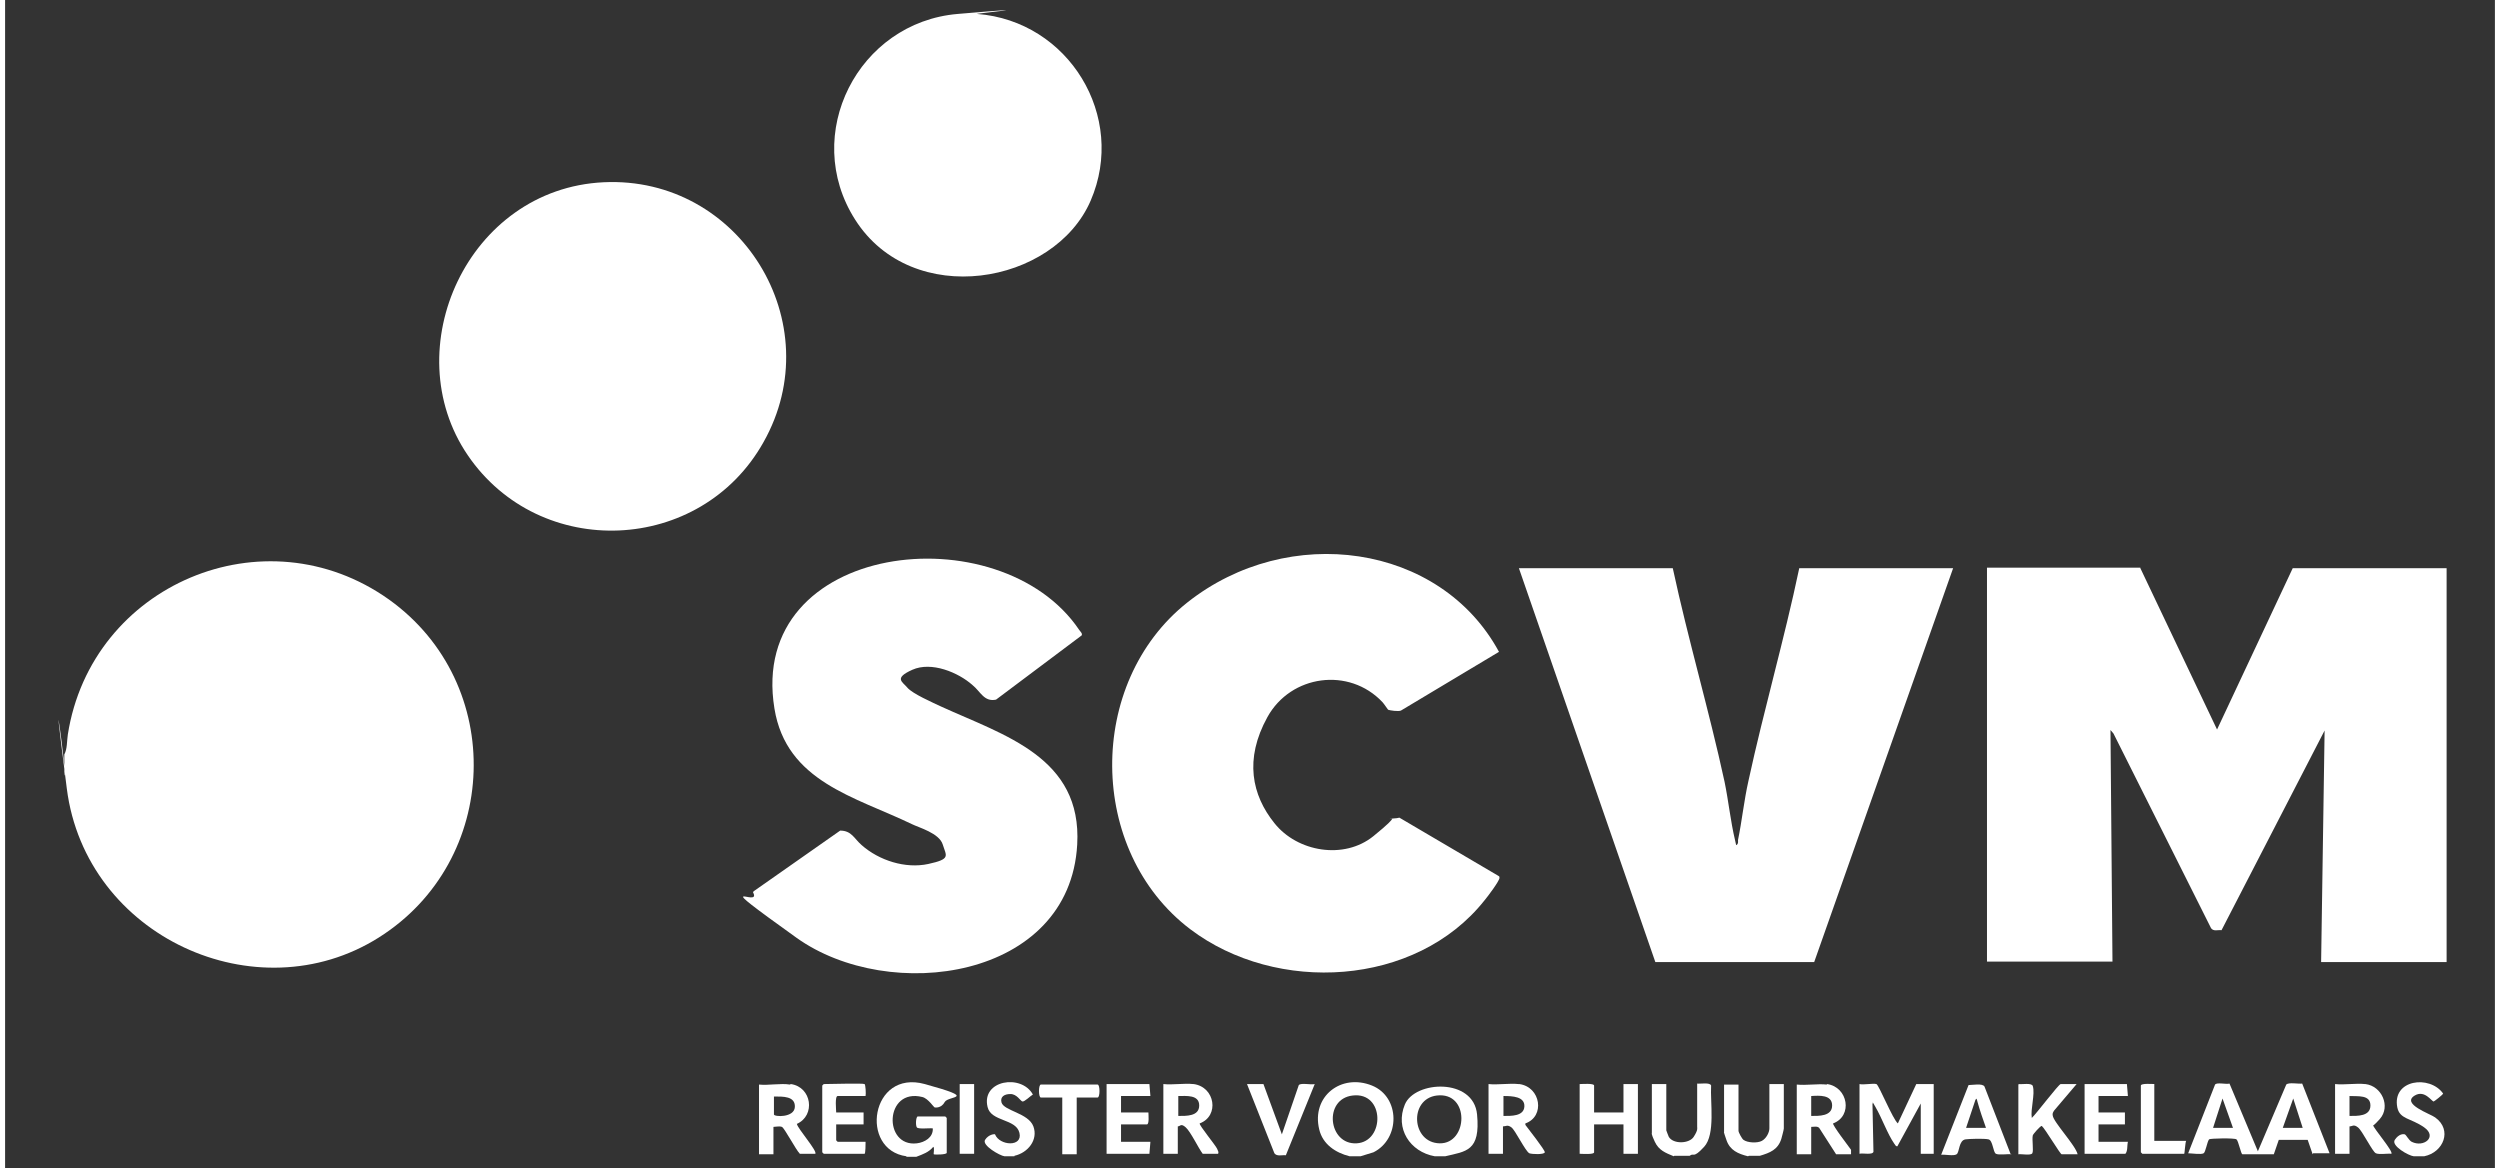<?xml version="1.0" encoding="UTF-8"?>
<svg width="107px" height="50px" xmlns="http://www.w3.org/2000/svg" id="Layer_1" version="1.1" viewBox="0 0 500 234.6">
  <rect x="0" y="0" width="500" height="234.6" fill="#333333" stroke="none"/>
  <defs>
    <style>
      .st0 {
        fill: #fff;
      }
    </style>
  </defs>
  <path class="st0" d="M11.9,155.7v-4.2c.6-1.1.5-2.7.7-4,4.7-30.1,39.5-44.9,64.5-27.1,23.6,16.9,22.4,52.5-2.1,67.9s-58.8-.2-62.6-29.9.2-2-.5-2.7Z"></path>
  <path class="st0" d="M195.2,2.8c18.4,1.4,30.1,20.6,22.8,37.5s-35.8,21.9-47.3,3.8c-10.9-17.1.6-39.6,20.6-41.3s2.8,0,3.9,0Z"></path>
  <path class="st0" d="M181,232.2c-9.5-1.3-7.2-17.5,3.7-14.5s4.7,2.3,4,3.6-1.9,1.1-2,1.1c-.2,0-1.3-1.8-2.5-2.1-7.6-1.9-7.9,10.1-1.1,9.3,1.6-.2,3.3-1.2,3.2-3-.6-.1-2.9.2-3.2-.2s-.2-2.2.2-2.2h5.5s.3.3.3.3v7c0,.4-2.5.4-2.6.3s.2-1.3-.1-1.5c-.9,1.1-2.1,1.5-3.4,2-.6,0-1.4,0-2,0Z"></path>
  <path class="st0" d="M272.2,232.2h-2.2c-2.8-.7-5.4-2.4-6.1-5.4-1.6-6.6,4.4-11.3,10.6-8.8,5.7,2.3,5.7,10.7.3,13.4l-2.6.8ZM270.6,220c-5.9.7-4.9,9.9.8,9.6s5.7-10.4-.8-9.6Z"></path>
  <path class="st0" d="M289.3,232.2h-2.2c-5-.9-8-5.6-6-10.4s13.8-5.4,14.5,2-2.2,7.4-6.4,8.4ZM287.5,220c-5.6.7-5.1,9.5.6,9.6s6.1-10.4-.6-9.6Z"></path>
  <path class="st0" d="M350,232.2c-2-.5-3.6-1.2-4.3-3.2s-.5-1.6-.5-1.7v-9.5h2.9v9.3c0,.3.7,1.6,1,1.8.8.6,2.8.7,3.7.2s1.5-1.7,1.5-2.5v-8.9h2.9v8.9c0,.3-.4,1.7-.5,2.1-.7,2.2-2.3,2.8-4.3,3.4h-2.2Z"></path>
  <path class="st0" d="M335.1,232.2c-1.7-.7-3-1.2-3.8-2.9s-.6-1.7-.6-1.8v-9.8h2.9v9.3c0,0,.4,1.1.5,1.3.9,1.5,4.1,1.4,5,0s.7-1.7.7-2v-8.7c.6.1,2.6-.3,2.8.4-.2,3.3.9,9.8-1.4,12.3s-2,1.1-2.9,1.8h-3.1Z"></path>
  <path class="st0" d="M202.7,232.2h-2c-.9-.1-4.6-2.2-3.9-3.3s1.9-1.2,2-1.1c.9,2.3,5.6,2.6,4.9-.3s-5.7-2.2-6.4-5.2c-1.3-5.4,6.8-6.7,9.1-2.5-.4.2-1.7,1.5-2.1,1.4s-1.1-1.5-2.4-1.5-2.1.6-1.8,1.7c.5,1.7,5.4,2.1,6.4,4.8s-1.1,5.3-3.8,5.9Z"></path>
  <path class="st0" d="M485.7,232.2h-2c-1-.1-4.6-2.1-3.8-3.3s1.7-1.2,2-1.1.8,1.2,1.4,1.5c2.4,1.2,5.2-1,2.5-2.9s-4.9-1.6-5.4-4c-1.1-5.6,6.5-6.6,9.2-2.8,0,.2-1.8,1.6-1.9,1.6-.4,0-1.8-2.4-3.8-1.2-2.8,1.7,3.2,3.7,4.1,4.4,3.5,2.5,1.7,7-2.2,7.8Z"></path>
  <path class="st0" d="M428.8,114.1l15.4,32.4,15.2-32.4h30.9v79.1h-25.2l.7-46.5-20.7,40.1c-.7-.1-1.6.3-2.1-.4l-19.6-39.1-.6-.7.4,46.5h-25.2v-79.1h30.8Z"></path>
  <path class="st0" d="M334.9,114.1c3.1,14.4,7.3,28.6,10.4,42.9.8,3.9,1.2,7.9,2.1,11.7s0,.7.3,1c.4-.3.3-.6.3-1,.8-3.9,1.2-7.9,2.1-11.9,3.1-14.3,7.2-28.4,10.2-42.7h30.9l-27.9,79.1h-31.9s-27.4-79.1-27.4-79.1h30.9Z"></path>
  <path class="st0" d="M277.9,142.7c-.1,0-1-1.4-1.3-1.7-6.7-7.1-18.4-5.5-23.1,3s-3.1,15.7,1.4,21.3c4.6,5.8,14,7.4,19.9,2.6s3-3.3,3.2-3.4c.5-.2,1.4-.1,2-.3l19.9,11.7c.2.1.2.2.2.4,0,.6-2.4,3.8-3,4.5-13.8,17.4-41.8,18.9-59.1,5.8-20.7-15.7-20.9-49.5-.6-65.6s50.8-11.9,62.6,9.9l-19.7,11.8c-.5.2-2.2,0-2.6-.2Z"></path>
  <path class="st0" d="M120.2,36.6c27.4-1.3,45.6,28.3,32.1,52.2-12.6,22.5-44.9,23.9-59.4,2.6s0-53.5,27.3-54.8Z"></path>
  <path class="st0" d="M150.3,179l17.4-12.2c2.3,0,2.8,1.6,4.3,2.9,3.5,3.1,8.8,4.8,13.4,3.8s3.6-1.6,2.9-3.9-4.8-3.4-6.2-4.1c-11.4-5.5-25.2-8.5-27.6-23.2-5.5-33.6,45.3-39.4,61.2-15.8.2.3.7.7.5,1.1l-17.2,12.9c-2.4.5-3.1-1.6-4.7-2.9-2.9-2.6-8.3-4.8-12.1-3.1s-2,2.4-1,3.6,5.1,3,6.8,3.8c12.7,5.8,28.3,10.2,27.3,27.7-1.5,27.1-37.7,32.1-56.4,18.7s-6.8-5.6-8.7-9.1Z"></path>
  <path class="st0" d="M463.4,231.8l-1-2.9h-5.8s-1,2.9-1,2.9h-6.3c-.3,0-.8-2.7-1.2-3s-5.3-.2-5.5,0c-.4.5-.7,2.6-1.1,2.8-.5.3-2.4,0-3.1,0l5.4-13.8c.4-.5,2.2,0,2.9-.2l5.7,13.6,5.7-13.4c.5-.5,2.4-.1,3.2-.2l5.5,14h-3.3ZM447.4,226.5l-2.1-5.9-1.9,5.9h3.9ZM461.4,226.5l-1.9-5.9-2.1,5.9h3.9Z"></path>
  <path class="st0" d="M375.8,217.7c.5.2,3.3,7.1,4.3,7.9l3.7-7.9h3.5v14h-2.6v-10.1l-4.7,8.6c-.4,0-.4-.3-.6-.5-1.4-2-2.5-5.2-3.8-7.4s-.2-.6-.6-.7l.2,9.7c-.2.7-2.2.2-2.8.4v-14c.9.2,2.7-.2,3.4,0Z"></path>
  <path class="st0" d="M157.8,217.7c4.2.6,5,6.3,1.2,8,.2,1,4.2,5.5,3.7,6h-3.1c-.8-.8-3.1-5.2-3.6-5.4s-1.3,0-1.7,0v5.5h-2.9v-14c1.9.2,4.4-.3,6.2,0ZM154.4,220.2v3.6c0,.5,4.1.7,4.2-1.5s-2.4-2.1-4.2-2.1Z"></path>
  <path class="st0" d="M474,217.7c3.3.4,5.1,4.5,2.9,7s-1.5.8-1.4,1.2c.2.8,4.2,5.4,3.7,5.8-.8-.1-2.4.2-3.1-.1s-2.7-4.5-3.6-5.2-1.1-.2-1.7-.2v5.5h-2.9v-14c1.9.2,4.2-.2,6,0ZM470.8,224.1c1.6,0,4.2.1,4.2-2.1s-2.5-1.8-4.2-1.9v3.9Z"></path>
  <path class="st0" d="M304.1,217.7c4.3.6,5.2,6.5,1.2,7.9v.3c.5.7,4,5.1,3.9,5.5-.1.5-2.6.4-3.1.2-.8-.4-2.8-4.6-3.6-5.2s-1.1-.2-1.7-.2v5.5h-2.9v-14c1.9.2,4.2-.2,6,0ZM300.9,224.1c1.5,0,4.1.1,4.2-1.9s-2.4-2.1-4.2-2.1v3.9Z"></path>
  <path class="st0" d="M365.9,217.7c4.2.6,5.2,6.4,1.2,7.9-.2.3,3.1,4.6,3.6,5.3v.9c.1,0-3,0-3,0l-3.4-5.3c-.4-.4-1.1-.2-1.6-.2v5.5h-2.9v-14c1.9.2,4.2-.2,6,0ZM362.7,224.1c1.5,0,4.2.1,4.2-2.1s-2.6-2-4.2-1.9v3.9Z"></path>
  <path class="st0" d="M238.7,217.7c4.3.6,5.2,6.4,1.2,7.9-.2.3,3.2,4.4,3.5,5.1s.3.6.2,1h-3.1c-.9-1.2-2.4-4.4-3.4-5.3s-1.1-.2-1.6-.2v5.5h-2.9v-14c1.9.2,4.2-.2,6,0ZM235.6,220.2v3.9c1.6,0,4.2.1,4.2-2.1s-2.6-1.9-4.2-1.9Z"></path>
  <path class="st0" d="M319.1,223.4h5.9v-5.7h2.9v14h-2.9v-5.9h-5.9v5.6c0,.5-2.4.3-2.9.3v-14c.5,0,2.9-.2,2.9.3v5.4Z"></path>
  <path class="st0" d="M404.4,217.7c.6.1,2.6-.3,2.8.4.5,1.6-.5,4.7-.2,6.4.8-.7,5.4-6.8,5.8-6.8h3.2l-4.5,5.3c-.2.3-.4.6-.3,1,.1,1.3,4.6,6,5,7.8h-3.2c-.3,0-3.3-5.1-4-5.7-.3,0-1.7,1.6-1.8,1.9-.2.8.2,3.1-.1,3.6s-2.2.1-2.8.2v-14Z"></path>
  <path class="st0" d="M402.9,231.8c-.7-.1-2.5.2-3.1-.1s-.6-2.7-1.5-2.9-3.9-.1-4.6,0c-1.4.2-1.2,2.6-1.8,3s-2.3,0-3.1.1l5.5-14c.8,0,2.8-.4,3.2.3l5.3,13.7ZM393.9,226.5h3.9c-.6-1.7-1.2-3.4-1.7-5.2s.2-.6-.4-.5l-1.9,5.7Z"></path>
  <path class="st0" d="M172.6,217.7c.2.1.3,2,.2,2.4h-5.6c-.6,0-.3,2.8-.3,3.3h5.5v2.4h-5.5v3.2s.3.3.3.3h5.6c0,.3,0,2.4-.2,2.4h-8.2s-.3-.3-.3-.3v-13.4s.3-.3.3-.3c1.1,0,7.9-.2,8.2,0Z"></path>
  <path class="st0" d="M229.8,217.7l.2,2.4h-5.9v3.3h5.5c0,.4.2,2.4-.3,2.4h-5.2v3.5h5.9l-.2,2.4h-8.6v-14h8.6Z"></path>
  <path class="st0" d="M426.1,217.7l.2,2.4h-5.9v3.3h5.3v2.4h-5.3v3.5h5.9c-.2.8,0,1.8-.5,2.4h-8.2v-14h8.6Z"></path>
  <path class="st0" d="M252.7,217.7l3.7,10.1,3.4-9.9c.5-.5,2.4,0,3.2-.2l-5.8,14.3c-.7-.1-1.8.3-2.3-.4l-5.5-13.9h3.3Z"></path>
  <path class="st0" d="M215.2,220.4v11.4h-2.9v-11.4h-4.3c-.5,0-.5-2.6,0-2.6h11.4c.5,0,.5,2.6,0,2.6h-4.3Z"></path>
  <path class="st0" d="M431.6,217.7v11.4h6.4c-.2.3-.3,2.6-.4,2.6h-8.4s-.3-.3-.3-.3v-13.4c0-.5,2.4-.3,2.9-.3Z"></path>
  <rect class="st0" x="191.7" y="217.7" width="2.9" height="14"></rect>
</svg>
